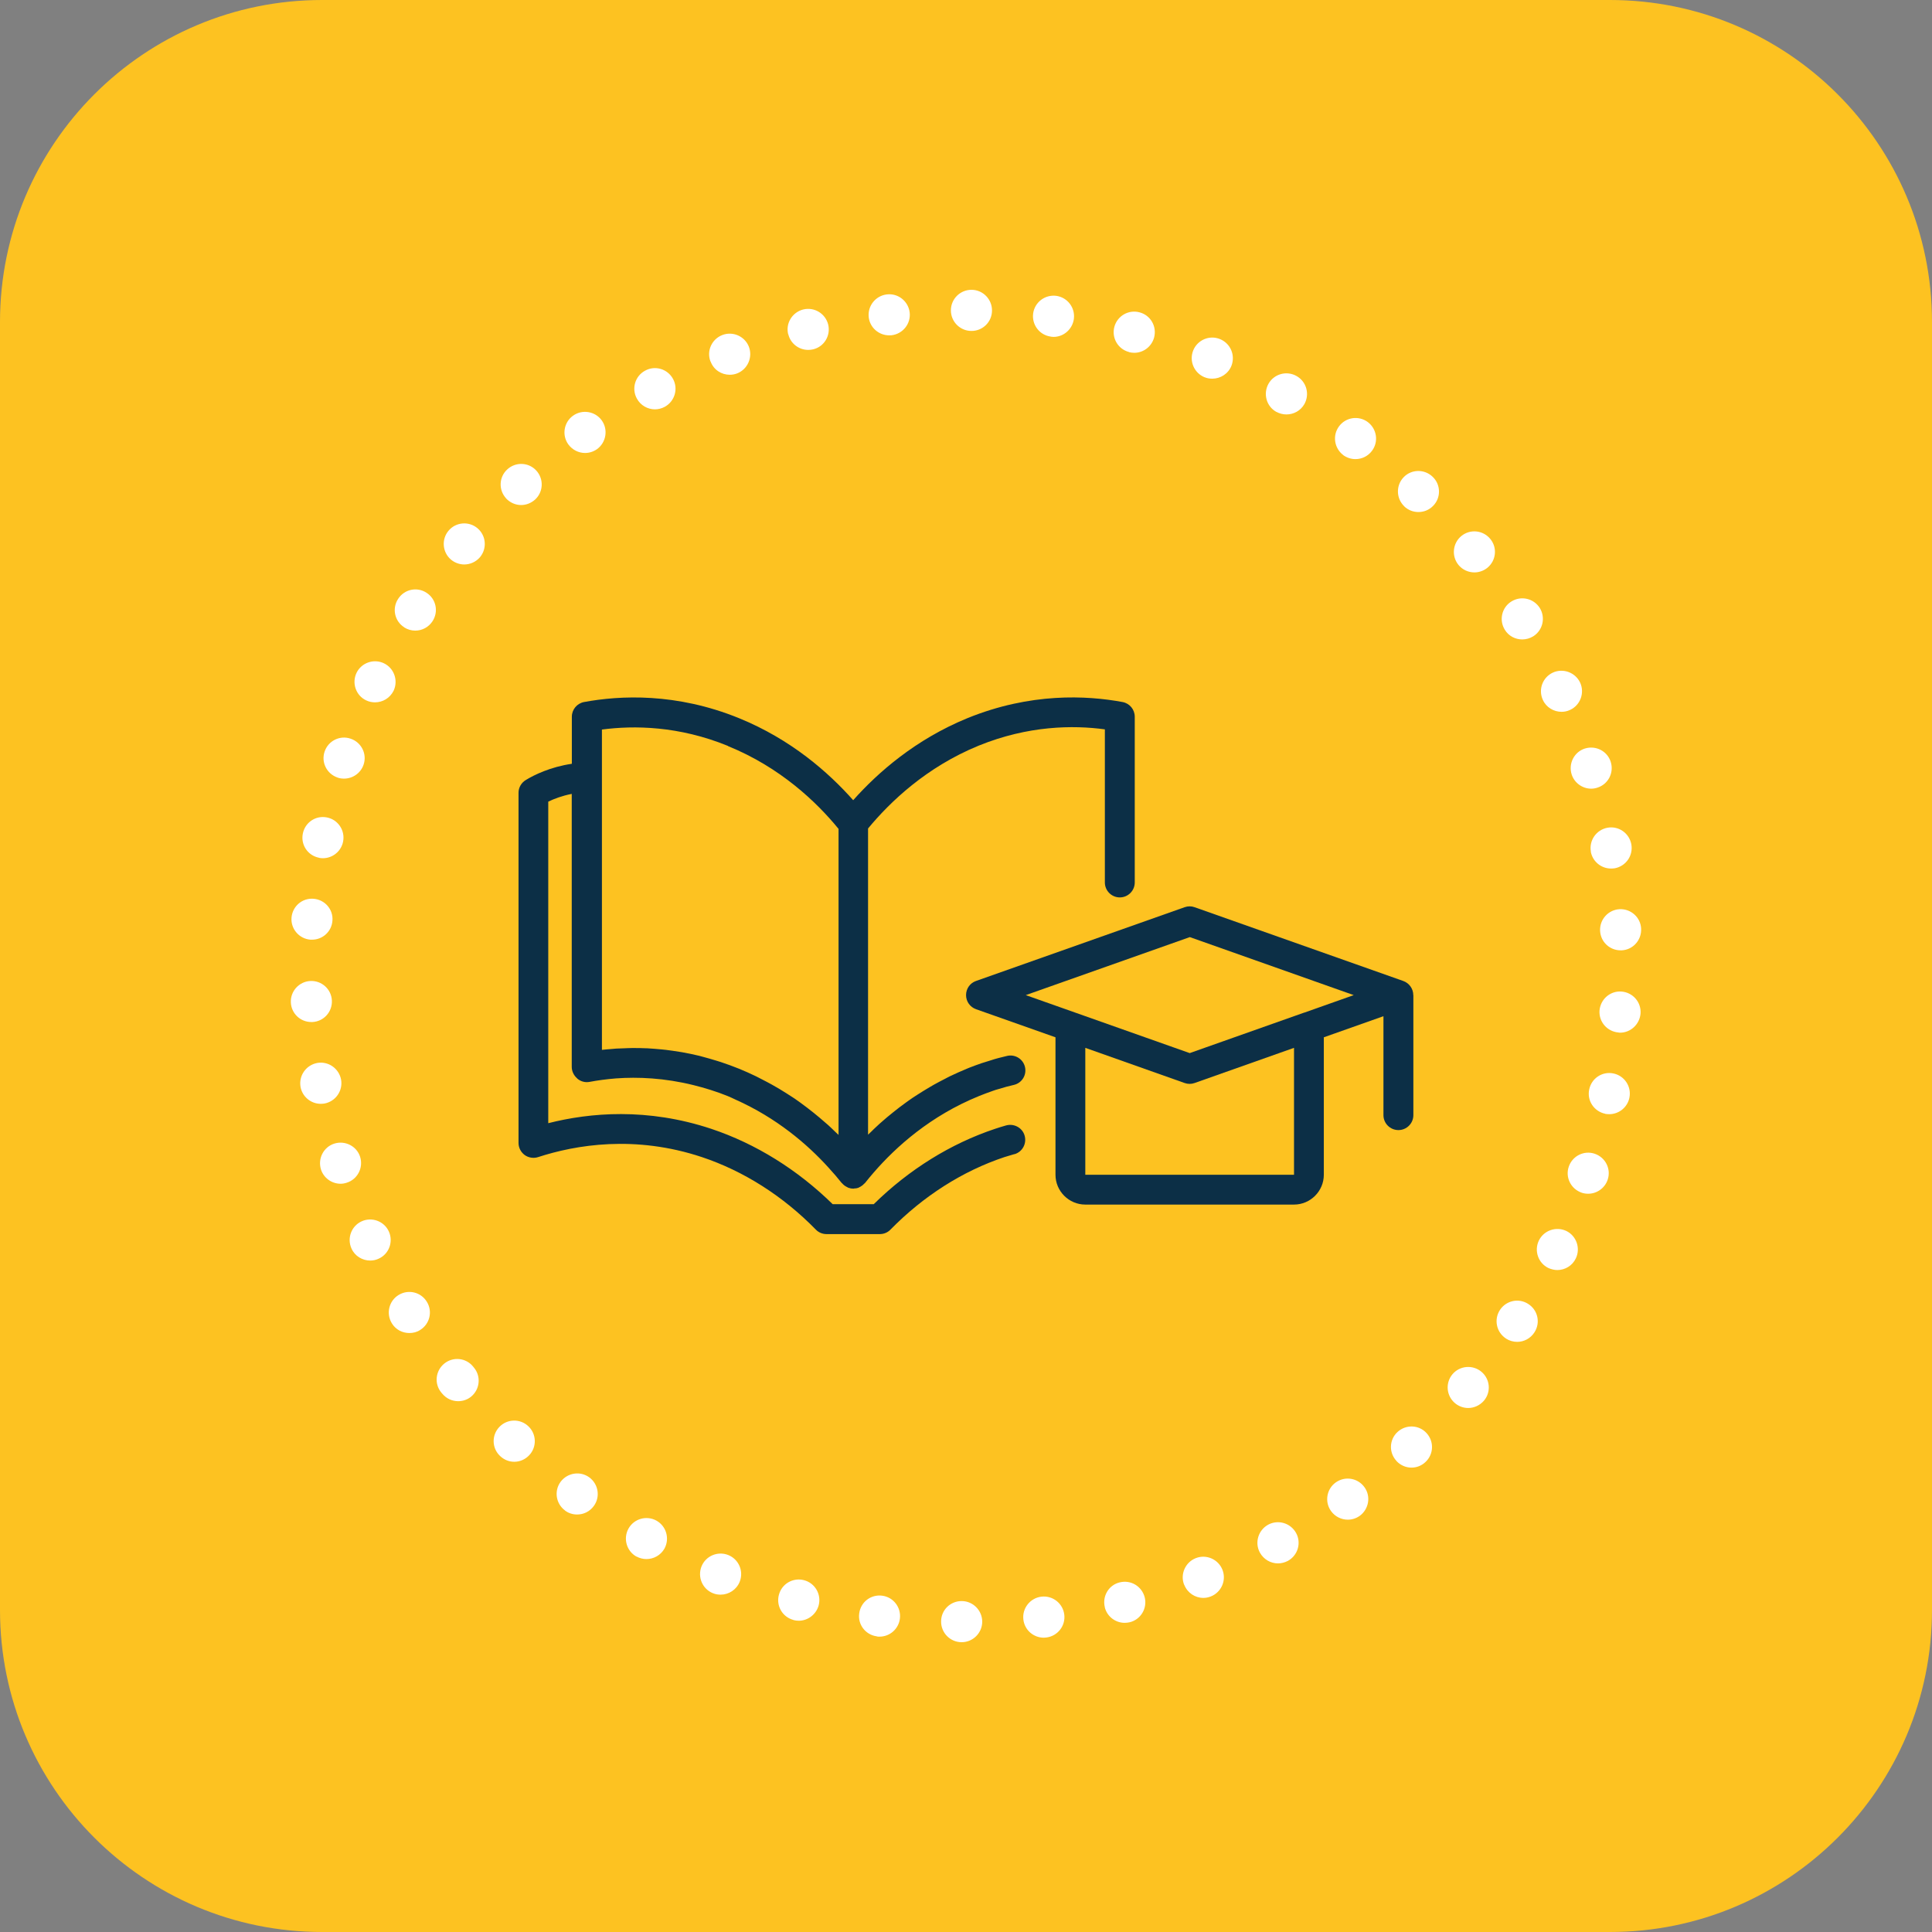<svg width="72" height="72" viewBox="0 0 72 72" fill="none" xmlns="http://www.w3.org/2000/svg">
<rect x="0" y="0" width="72" height="72" fill="#808080" stroke="none"/>
<path d="M59.999 0H12.001C5.373 0 0 5.373 0 12.001V59.999C0 66.627 5.373 72 12.001 72H59.999C66.627 72 72 66.627 72 59.999V12.001C72 5.373 66.627 0 59.999 0Z" fill="#FDC221"/>
<path d="M35.83 61.2C35.408 61.196 35.069 60.85 35.072 60.428C35.072 60.003 35.415 59.664 35.844 59.667C36.266 59.671 36.605 60.017 36.605 60.439C36.601 60.861 36.255 61.2 35.84 61.2H35.833H35.83ZM38.138 60.353C38.088 59.935 38.391 59.553 38.809 59.503C39.231 59.453 39.613 59.753 39.663 60.175C39.713 60.596 39.41 60.975 38.992 61.025C38.959 61.029 38.931 61.032 38.899 61.032C38.516 61.032 38.181 60.746 38.138 60.353ZM32.679 60.982C32.257 60.928 31.96 60.543 32.021 60.125C32.075 59.703 32.457 59.41 32.879 59.467C33.297 59.521 33.59 59.907 33.536 60.325C33.486 60.711 33.157 60.993 32.779 60.993C32.743 60.993 32.711 60.993 32.679 60.986V60.982ZM41.174 59.896C41.071 59.485 41.321 59.067 41.728 58.971C42.143 58.867 42.557 59.117 42.661 59.532C42.761 59.942 42.511 60.357 42.1 60.457C42.039 60.471 41.975 60.478 41.91 60.478C41.571 60.478 41.257 60.246 41.171 59.896H41.174ZM29.57 60.371C29.16 60.264 28.917 59.846 29.027 59.435C29.134 59.024 29.552 58.781 29.963 58.889C30.374 58.996 30.617 59.417 30.51 59.825C30.417 60.167 30.106 60.4 29.767 60.4C29.703 60.4 29.638 60.392 29.57 60.375V60.371ZM44.129 59.06C43.975 58.667 44.172 58.22 44.565 58.067C44.958 57.913 45.404 58.11 45.558 58.503C45.712 58.896 45.515 59.342 45.122 59.496C45.029 59.532 44.94 59.549 44.844 59.549C44.536 59.549 44.251 59.36 44.133 59.06H44.129ZM26.566 59.374C26.176 59.214 25.987 58.771 26.144 58.374C26.301 57.985 26.748 57.795 27.141 57.952C27.534 58.11 27.723 58.556 27.566 58.949C27.445 59.249 27.155 59.428 26.855 59.428C26.759 59.428 26.662 59.414 26.569 59.374H26.566ZM46.951 57.859C46.751 57.488 46.891 57.023 47.262 56.82C47.634 56.62 48.098 56.759 48.302 57.131C48.505 57.502 48.366 57.967 47.995 58.17C47.877 58.231 47.752 58.263 47.627 58.263C47.355 58.263 47.094 58.117 46.951 57.859ZM23.718 58.01C23.347 57.802 23.218 57.334 23.422 56.966C23.629 56.595 24.097 56.466 24.465 56.67C24.833 56.877 24.965 57.342 24.762 57.713C24.619 57.963 24.358 58.102 24.09 58.102C23.965 58.102 23.836 58.07 23.718 58.006V58.01ZM49.606 56.316C49.356 55.973 49.438 55.491 49.777 55.248C50.124 54.998 50.603 55.08 50.849 55.423C51.096 55.762 51.014 56.241 50.674 56.491C50.535 56.588 50.385 56.634 50.228 56.634C49.992 56.634 49.756 56.523 49.606 56.316ZM21.057 56.291C20.717 56.041 20.642 55.562 20.892 55.223C21.146 54.883 21.625 54.809 21.964 55.059C22.304 55.312 22.379 55.791 22.125 56.13C21.975 56.334 21.746 56.441 21.507 56.441C21.35 56.441 21.189 56.395 21.053 56.291H21.057ZM52.042 54.444C51.753 54.133 51.771 53.651 52.082 53.365C52.393 53.079 52.879 53.094 53.164 53.408C53.45 53.719 53.432 54.201 53.121 54.487C52.975 54.626 52.789 54.694 52.6 54.694C52.396 54.694 52.189 54.608 52.039 54.444H52.042ZM18.634 54.258C18.327 53.969 18.317 53.483 18.609 53.179C18.899 52.872 19.388 52.861 19.692 53.154C19.999 53.444 20.01 53.93 19.721 54.233C19.57 54.394 19.367 54.476 19.167 54.476C18.974 54.476 18.788 54.405 18.638 54.262L18.634 54.258ZM54.225 52.293C53.9 52.022 53.857 51.539 54.129 51.214C54.4 50.893 54.883 50.85 55.208 51.121C55.533 51.393 55.576 51.875 55.304 52.197C55.151 52.376 54.933 52.472 54.715 52.472C54.543 52.472 54.365 52.411 54.225 52.293ZM16.484 51.94C16.484 51.94 16.469 51.925 16.462 51.915C16.462 51.915 16.452 51.9 16.444 51.893C16.177 51.568 16.227 51.086 16.555 50.818C16.884 50.55 17.366 50.6 17.631 50.928C17.631 50.928 17.645 50.946 17.652 50.954C17.652 50.954 17.663 50.964 17.666 50.971C17.934 51.297 17.884 51.779 17.559 52.047C17.416 52.165 17.245 52.218 17.073 52.218C16.852 52.218 16.634 52.122 16.484 51.94ZM56.123 49.882C55.769 49.653 55.665 49.178 55.897 48.821C56.126 48.467 56.601 48.363 56.955 48.596C57.312 48.824 57.416 49.296 57.184 49.653C57.037 49.882 56.791 50.007 56.541 50.007C56.398 50.007 56.255 49.968 56.123 49.885V49.882ZM14.604 49.317C14.383 48.96 14.49 48.485 14.851 48.263C15.212 48.038 15.683 48.149 15.905 48.51C16.13 48.867 16.019 49.342 15.658 49.564C15.537 49.646 15.394 49.678 15.255 49.678C14.998 49.678 14.747 49.553 14.604 49.317ZM57.705 47.256C57.327 47.074 57.166 46.616 57.348 46.234C57.53 45.855 57.987 45.695 58.37 45.873C58.748 46.055 58.909 46.516 58.727 46.895C58.598 47.17 58.323 47.331 58.037 47.331C57.927 47.331 57.812 47.302 57.705 47.256ZM13.1 46.531C12.925 46.148 13.093 45.691 13.476 45.516C13.858 45.341 14.315 45.509 14.49 45.891C14.665 46.273 14.501 46.731 14.115 46.906C14.011 46.956 13.904 46.977 13.797 46.977C13.508 46.977 13.225 46.813 13.1 46.531ZM58.945 44.448C58.545 44.312 58.327 43.88 58.463 43.48C58.598 43.079 59.031 42.861 59.431 42.997C59.831 43.133 60.049 43.565 59.913 43.965C59.806 44.283 59.506 44.487 59.188 44.487C59.106 44.487 59.023 44.476 58.941 44.448H58.945ZM11.961 43.58C11.836 43.172 12.061 42.744 12.461 42.618C12.865 42.493 13.297 42.715 13.422 43.115C13.547 43.522 13.322 43.951 12.922 44.076C12.847 44.101 12.768 44.115 12.693 44.115C12.368 44.115 12.064 43.905 11.961 43.58ZM59.824 41.507C59.409 41.422 59.138 41.022 59.224 40.607C59.306 40.189 59.706 39.921 60.12 40.003C60.538 40.086 60.806 40.489 60.724 40.904C60.653 41.268 60.331 41.522 59.974 41.522C59.924 41.522 59.874 41.518 59.824 41.511V41.507ZM11.2 40.507C11.128 40.089 11.403 39.693 11.821 39.614C12.236 39.539 12.632 39.818 12.711 40.232C12.786 40.65 12.507 41.047 12.093 41.125C12.046 41.132 12 41.136 11.954 41.136C11.589 41.136 11.268 40.875 11.2 40.507ZM60.32 38.478C59.899 38.446 59.581 38.085 59.609 37.663C59.642 37.242 60.006 36.92 60.428 36.952C60.849 36.984 61.167 37.345 61.139 37.767C61.106 38.174 60.77 38.485 60.374 38.485C60.374 38.485 60.338 38.481 60.32 38.481V38.478ZM10.839 37.363C10.818 36.941 11.143 36.581 11.564 36.559C11.986 36.538 12.347 36.859 12.368 37.285C12.389 37.706 12.068 38.067 11.643 38.088H11.603C11.196 38.088 10.86 37.774 10.839 37.363ZM59.631 34.691C59.609 34.269 59.934 33.905 60.356 33.883C60.778 33.862 61.142 34.187 61.16 34.609C61.181 35.03 60.86 35.395 60.438 35.416H60.395C59.988 35.416 59.652 35.102 59.631 34.691ZM11.571 35.019C11.15 34.987 10.832 34.619 10.864 34.201C10.896 33.78 11.257 33.462 11.682 33.494C12.104 33.526 12.422 33.887 12.389 34.309C12.361 34.716 12.025 35.019 11.629 35.019H11.571ZM59.284 31.74H59.288C59.213 31.322 59.488 30.925 59.906 30.847C60.32 30.771 60.717 31.047 60.795 31.465C60.87 31.883 60.596 32.279 60.178 32.358C60.131 32.365 60.085 32.368 60.038 32.368C59.674 32.368 59.352 32.108 59.284 31.74ZM11.886 31.965C11.468 31.883 11.2 31.479 11.286 31.064C11.368 30.65 11.768 30.378 12.186 30.464C12.6 30.547 12.868 30.95 12.786 31.365C12.714 31.729 12.393 31.983 12.036 31.983C11.986 31.983 11.936 31.979 11.886 31.968V31.965ZM58.57 28.857C58.445 28.453 58.666 28.021 59.066 27.895C59.474 27.77 59.902 27.992 60.027 28.392C60.156 28.799 59.931 29.228 59.531 29.353C59.456 29.378 59.377 29.392 59.302 29.392C58.977 29.392 58.673 29.182 58.57 28.857ZM12.582 28.978C12.179 28.842 11.961 28.41 12.097 28.01C12.232 27.606 12.668 27.392 13.065 27.528C13.468 27.663 13.686 28.096 13.55 28.496C13.443 28.814 13.143 29.017 12.822 29.017C12.74 29.017 12.661 29.007 12.579 28.978H12.582ZM57.498 26.084C57.319 25.698 57.487 25.245 57.87 25.066C58.252 24.891 58.709 25.059 58.888 25.441C59.063 25.823 58.895 26.281 58.513 26.456C58.409 26.506 58.302 26.527 58.195 26.527C57.905 26.527 57.623 26.363 57.498 26.084ZM13.643 26.099C13.265 25.92 13.104 25.459 13.286 25.077C13.468 24.698 13.929 24.537 14.308 24.719C14.69 24.902 14.847 25.363 14.669 25.741C14.533 26.016 14.261 26.174 13.976 26.174C13.865 26.174 13.751 26.152 13.643 26.099ZM56.08 23.469C55.858 23.112 55.965 22.637 56.326 22.415C56.687 22.19 57.158 22.301 57.384 22.658C57.605 23.019 57.498 23.49 57.137 23.715C57.012 23.791 56.869 23.83 56.73 23.83C56.476 23.83 56.222 23.705 56.08 23.469ZM15.062 23.376C14.704 23.148 14.604 22.672 14.837 22.319C15.065 21.961 15.54 21.858 15.894 22.09C16.252 22.319 16.352 22.794 16.119 23.151C15.973 23.376 15.73 23.501 15.476 23.501C15.333 23.501 15.19 23.462 15.062 23.38V23.376ZM54.354 21.054C54.086 20.725 54.136 20.243 54.461 19.975C54.79 19.707 55.272 19.757 55.54 20.086C55.808 20.411 55.758 20.893 55.429 21.161C55.286 21.275 55.115 21.332 54.947 21.332C54.726 21.332 54.504 21.236 54.354 21.054ZM16.809 20.857C16.487 20.586 16.444 20.1 16.716 19.778C16.988 19.453 17.473 19.414 17.795 19.686C18.116 19.957 18.159 20.439 17.888 20.765C17.738 20.94 17.52 21.036 17.302 21.036C17.127 21.036 16.952 20.975 16.809 20.857ZM52.335 18.871C52.028 18.578 52.017 18.092 52.307 17.788C52.596 17.481 53.086 17.474 53.389 17.767C53.697 18.056 53.707 18.546 53.414 18.846C53.261 19.007 53.061 19.082 52.861 19.082C52.668 19.082 52.482 19.014 52.332 18.871H52.335ZM18.86 18.571C18.574 18.26 18.592 17.778 18.906 17.492C19.217 17.206 19.699 17.224 19.985 17.535C20.271 17.846 20.253 18.331 19.942 18.617C19.792 18.75 19.61 18.821 19.42 18.821C19.213 18.821 19.01 18.735 18.856 18.571H18.86ZM50.06 16.96C49.724 16.706 49.649 16.227 49.902 15.888C50.153 15.548 50.631 15.477 50.971 15.727C51.31 15.981 51.385 16.459 51.131 16.799C50.981 17.003 50.749 17.11 50.513 17.11C50.356 17.11 50.195 17.06 50.056 16.96H50.06ZM21.178 16.559C20.932 16.216 21.014 15.734 21.357 15.491C21.7 15.245 22.182 15.327 22.425 15.666C22.672 16.009 22.589 16.492 22.25 16.738C22.111 16.835 21.961 16.881 21.803 16.881C21.568 16.881 21.332 16.77 21.178 16.559ZM47.562 15.348C47.194 15.141 47.066 14.673 47.273 14.302C47.48 13.934 47.948 13.805 48.316 14.012C48.688 14.219 48.816 14.687 48.613 15.055C48.47 15.309 48.209 15.445 47.941 15.445C47.816 15.445 47.684 15.413 47.566 15.348H47.562ZM23.733 14.852C23.529 14.48 23.668 14.012 24.044 13.812C24.415 13.608 24.88 13.748 25.083 14.123C25.283 14.495 25.144 14.959 24.772 15.162C24.658 15.223 24.529 15.255 24.408 15.255C24.136 15.255 23.872 15.109 23.733 14.852ZM44.89 14.059C44.501 13.898 44.308 13.455 44.468 13.058C44.626 12.669 45.072 12.476 45.465 12.637C45.858 12.797 46.047 13.241 45.89 13.637C45.769 13.934 45.48 14.112 45.179 14.112C45.083 14.112 44.986 14.098 44.894 14.059H44.89ZM26.48 13.476C26.323 13.083 26.523 12.64 26.916 12.487C27.309 12.333 27.756 12.53 27.909 12.922C28.059 13.316 27.863 13.762 27.47 13.916C27.377 13.951 27.288 13.966 27.195 13.966C26.887 13.966 26.598 13.784 26.484 13.476H26.48ZM42.075 13.119C41.664 13.012 41.421 12.594 41.528 12.183C41.639 11.772 42.057 11.529 42.468 11.64C42.879 11.747 43.118 12.165 43.011 12.576C42.918 12.919 42.611 13.148 42.271 13.148C42.207 13.148 42.143 13.14 42.075 13.123V13.119ZM29.374 12.462C29.27 12.051 29.524 11.636 29.935 11.533C30.346 11.433 30.76 11.683 30.864 12.094C30.964 12.505 30.714 12.922 30.303 13.019C30.242 13.033 30.181 13.04 30.121 13.04C29.774 13.04 29.463 12.808 29.378 12.458L29.374 12.462ZM39.159 12.544C38.738 12.487 38.449 12.104 38.502 11.683C38.559 11.265 38.941 10.972 39.363 11.025C39.781 11.083 40.074 11.465 40.02 11.886C39.967 12.269 39.642 12.555 39.263 12.555C39.227 12.555 39.195 12.551 39.159 12.547V12.544ZM32.375 11.822C32.328 11.4 32.629 11.022 33.05 10.972C33.472 10.922 33.85 11.226 33.901 11.643C33.95 12.065 33.647 12.444 33.225 12.494C33.193 12.497 33.168 12.497 33.136 12.497C32.754 12.497 32.418 12.211 32.375 11.822ZM36.194 12.333C35.773 12.329 35.433 11.983 35.437 11.561C35.44 11.136 35.787 10.797 36.212 10.8C36.634 10.804 36.973 11.154 36.969 11.576C36.966 11.997 36.626 12.333 36.205 12.333H36.198H36.194Z" fill="white"/>
<path d="M21.518 40.2C21.646 40.307 21.811 40.35 21.975 40.318C22.265 40.264 22.593 40.218 22.954 40.189C23.772 40.129 24.762 40.171 25.844 40.439C26.259 40.543 26.688 40.672 27.127 40.85C27.223 40.889 27.309 40.932 27.402 40.975C28.942 41.661 30.089 42.644 30.875 43.512C31.057 43.712 31.225 43.905 31.368 44.087C31.375 44.094 31.382 44.094 31.386 44.101C31.428 44.151 31.482 44.194 31.543 44.226C31.553 44.233 31.568 44.241 31.578 44.244C31.593 44.251 31.604 44.262 31.621 44.266C31.682 44.287 31.743 44.298 31.804 44.298C31.814 44.298 31.825 44.291 31.836 44.291C31.886 44.291 31.936 44.283 31.986 44.266C31.997 44.262 32.004 44.255 32.014 44.251C32.036 44.241 32.057 44.23 32.075 44.219C32.125 44.191 32.168 44.155 32.207 44.112C32.214 44.101 32.229 44.101 32.236 44.087C32.336 43.962 32.447 43.826 32.565 43.691C33.393 42.737 34.676 41.583 36.477 40.85L36.502 40.84C36.655 40.779 36.802 40.722 36.948 40.672L37.009 40.65C37.077 40.625 37.145 40.604 37.227 40.582C37.413 40.525 37.602 40.471 37.781 40.432C38.081 40.364 38.267 40.068 38.199 39.768C38.131 39.468 37.834 39.282 37.534 39.35C37.323 39.4 37.105 39.453 36.916 39.518C36.827 39.543 36.741 39.571 36.652 39.6L36.594 39.618C36.444 39.668 36.294 39.725 36.137 39.785L36.055 39.818C35.83 39.911 35.616 40.007 35.405 40.107C35.337 40.139 35.276 40.175 35.212 40.207C35.069 40.279 34.93 40.354 34.794 40.429C34.722 40.468 34.654 40.511 34.587 40.55C34.458 40.625 34.337 40.704 34.212 40.782C34.151 40.822 34.087 40.861 34.029 40.9C33.894 40.993 33.758 41.086 33.629 41.186C33.593 41.211 33.554 41.24 33.522 41.265C33.361 41.39 33.204 41.515 33.054 41.64C33.018 41.672 32.983 41.704 32.943 41.736C32.833 41.829 32.725 41.926 32.625 42.022C32.579 42.065 32.532 42.108 32.489 42.154C32.443 42.197 32.397 42.24 32.35 42.286V30.875C33.175 29.878 34.526 28.585 36.473 27.788C38.32 27.038 39.989 27.02 41.175 27.181V32.887C41.175 33.194 41.425 33.444 41.732 33.444C42.039 33.444 42.289 33.194 42.289 32.887V26.71C42.289 26.442 42.1 26.213 41.836 26.163C40.492 25.913 38.402 25.809 36.055 26.763C34.119 27.556 32.718 28.785 31.796 29.821C30.875 28.782 29.478 27.553 27.538 26.763C25.205 25.813 23.111 25.913 21.764 26.163C21.503 26.213 21.311 26.442 21.311 26.71V28.464C20.51 28.582 19.907 28.878 19.592 29.071C19.428 29.171 19.324 29.35 19.324 29.543V42.594C19.324 42.772 19.41 42.937 19.553 43.044C19.696 43.147 19.885 43.176 20.053 43.122C21.457 42.665 23.661 42.29 26.159 43.122C27.713 43.64 29.181 44.573 30.403 45.823C30.507 45.931 30.65 45.991 30.8 45.991H32.79C32.94 45.991 33.083 45.931 33.186 45.823C34.412 44.573 35.876 43.64 37.431 43.122C37.552 43.083 37.673 43.047 37.798 43.012H37.813C38.106 42.922 38.27 42.615 38.184 42.319C38.099 42.022 37.781 41.858 37.488 41.943C37.352 41.983 37.216 42.022 37.08 42.069C35.43 42.619 33.872 43.587 32.561 44.877H31.032C29.721 43.59 28.159 42.619 26.509 42.069C24.122 41.275 21.982 41.465 20.432 41.858V29.875C20.646 29.771 20.943 29.657 21.307 29.586V39.757C21.307 39.921 21.382 40.078 21.507 40.186L21.518 40.2ZM27.127 27.803C29.078 28.596 30.432 29.889 31.25 30.89V42.294C31.218 42.261 31.182 42.233 31.15 42.201C31.082 42.133 31.014 42.069 30.942 42.001C30.885 41.947 30.825 41.893 30.764 41.843C30.478 41.59 30.167 41.34 29.828 41.093C29.753 41.039 29.681 40.986 29.606 40.936C29.514 40.875 29.421 40.815 29.324 40.754C29.235 40.697 29.145 40.643 29.053 40.586C28.96 40.532 28.87 40.479 28.774 40.425C28.66 40.361 28.542 40.3 28.424 40.239C28.342 40.196 28.267 40.157 28.181 40.114C27.974 40.014 27.763 39.918 27.541 39.828C27.316 39.736 27.091 39.657 26.87 39.582C26.82 39.564 26.77 39.55 26.72 39.535C26.534 39.478 26.352 39.425 26.173 39.378C26.134 39.367 26.094 39.357 26.055 39.346C25.841 39.296 25.63 39.25 25.423 39.214C25.391 39.207 25.362 39.203 25.333 39.2C25.158 39.171 24.983 39.146 24.812 39.125C24.762 39.117 24.715 39.114 24.669 39.11C24.483 39.092 24.301 39.078 24.126 39.067C24.119 39.067 24.108 39.067 24.101 39.067C23.944 39.06 23.787 39.057 23.636 39.057C23.611 39.057 23.586 39.057 23.561 39.057C23.454 39.057 23.354 39.064 23.254 39.067C23.154 39.071 23.054 39.075 22.961 39.078C22.908 39.082 22.858 39.089 22.804 39.092C22.679 39.103 22.55 39.11 22.432 39.125V28.975C22.432 28.975 22.432 28.968 22.432 28.96V27.188C23.626 27.031 25.294 27.049 27.131 27.799L27.127 27.803Z" fill="#0C2F46"/>
<path d="M52.669 37.085C52.669 36.849 52.518 36.638 52.297 36.559L44.519 33.809C44.401 33.766 44.269 33.766 44.148 33.809L36.37 36.559C36.148 36.638 36.002 36.845 36.002 37.085C36.002 37.324 36.152 37.531 36.373 37.61L39.335 38.657V43.78C39.335 44.391 39.835 44.891 40.446 44.891H48.224C48.835 44.891 49.335 44.391 49.335 43.78V38.657L51.557 37.871V41.558C51.557 41.865 51.807 42.115 52.115 42.115C52.422 42.115 52.672 41.865 52.672 41.558V37.113C52.672 37.113 52.672 37.106 52.672 37.102C52.672 37.099 52.672 37.095 52.672 37.088L52.669 37.085ZM48.224 43.78H40.446V39.05L44.148 40.361C44.269 40.404 44.398 40.404 44.519 40.361L48.224 39.05V43.78ZM48.596 37.739L44.337 39.246L40.078 37.739L38.228 37.085L44.341 34.923L50.45 37.085L48.603 37.739H48.596Z" fill="#0C2F46"/>
</svg>
